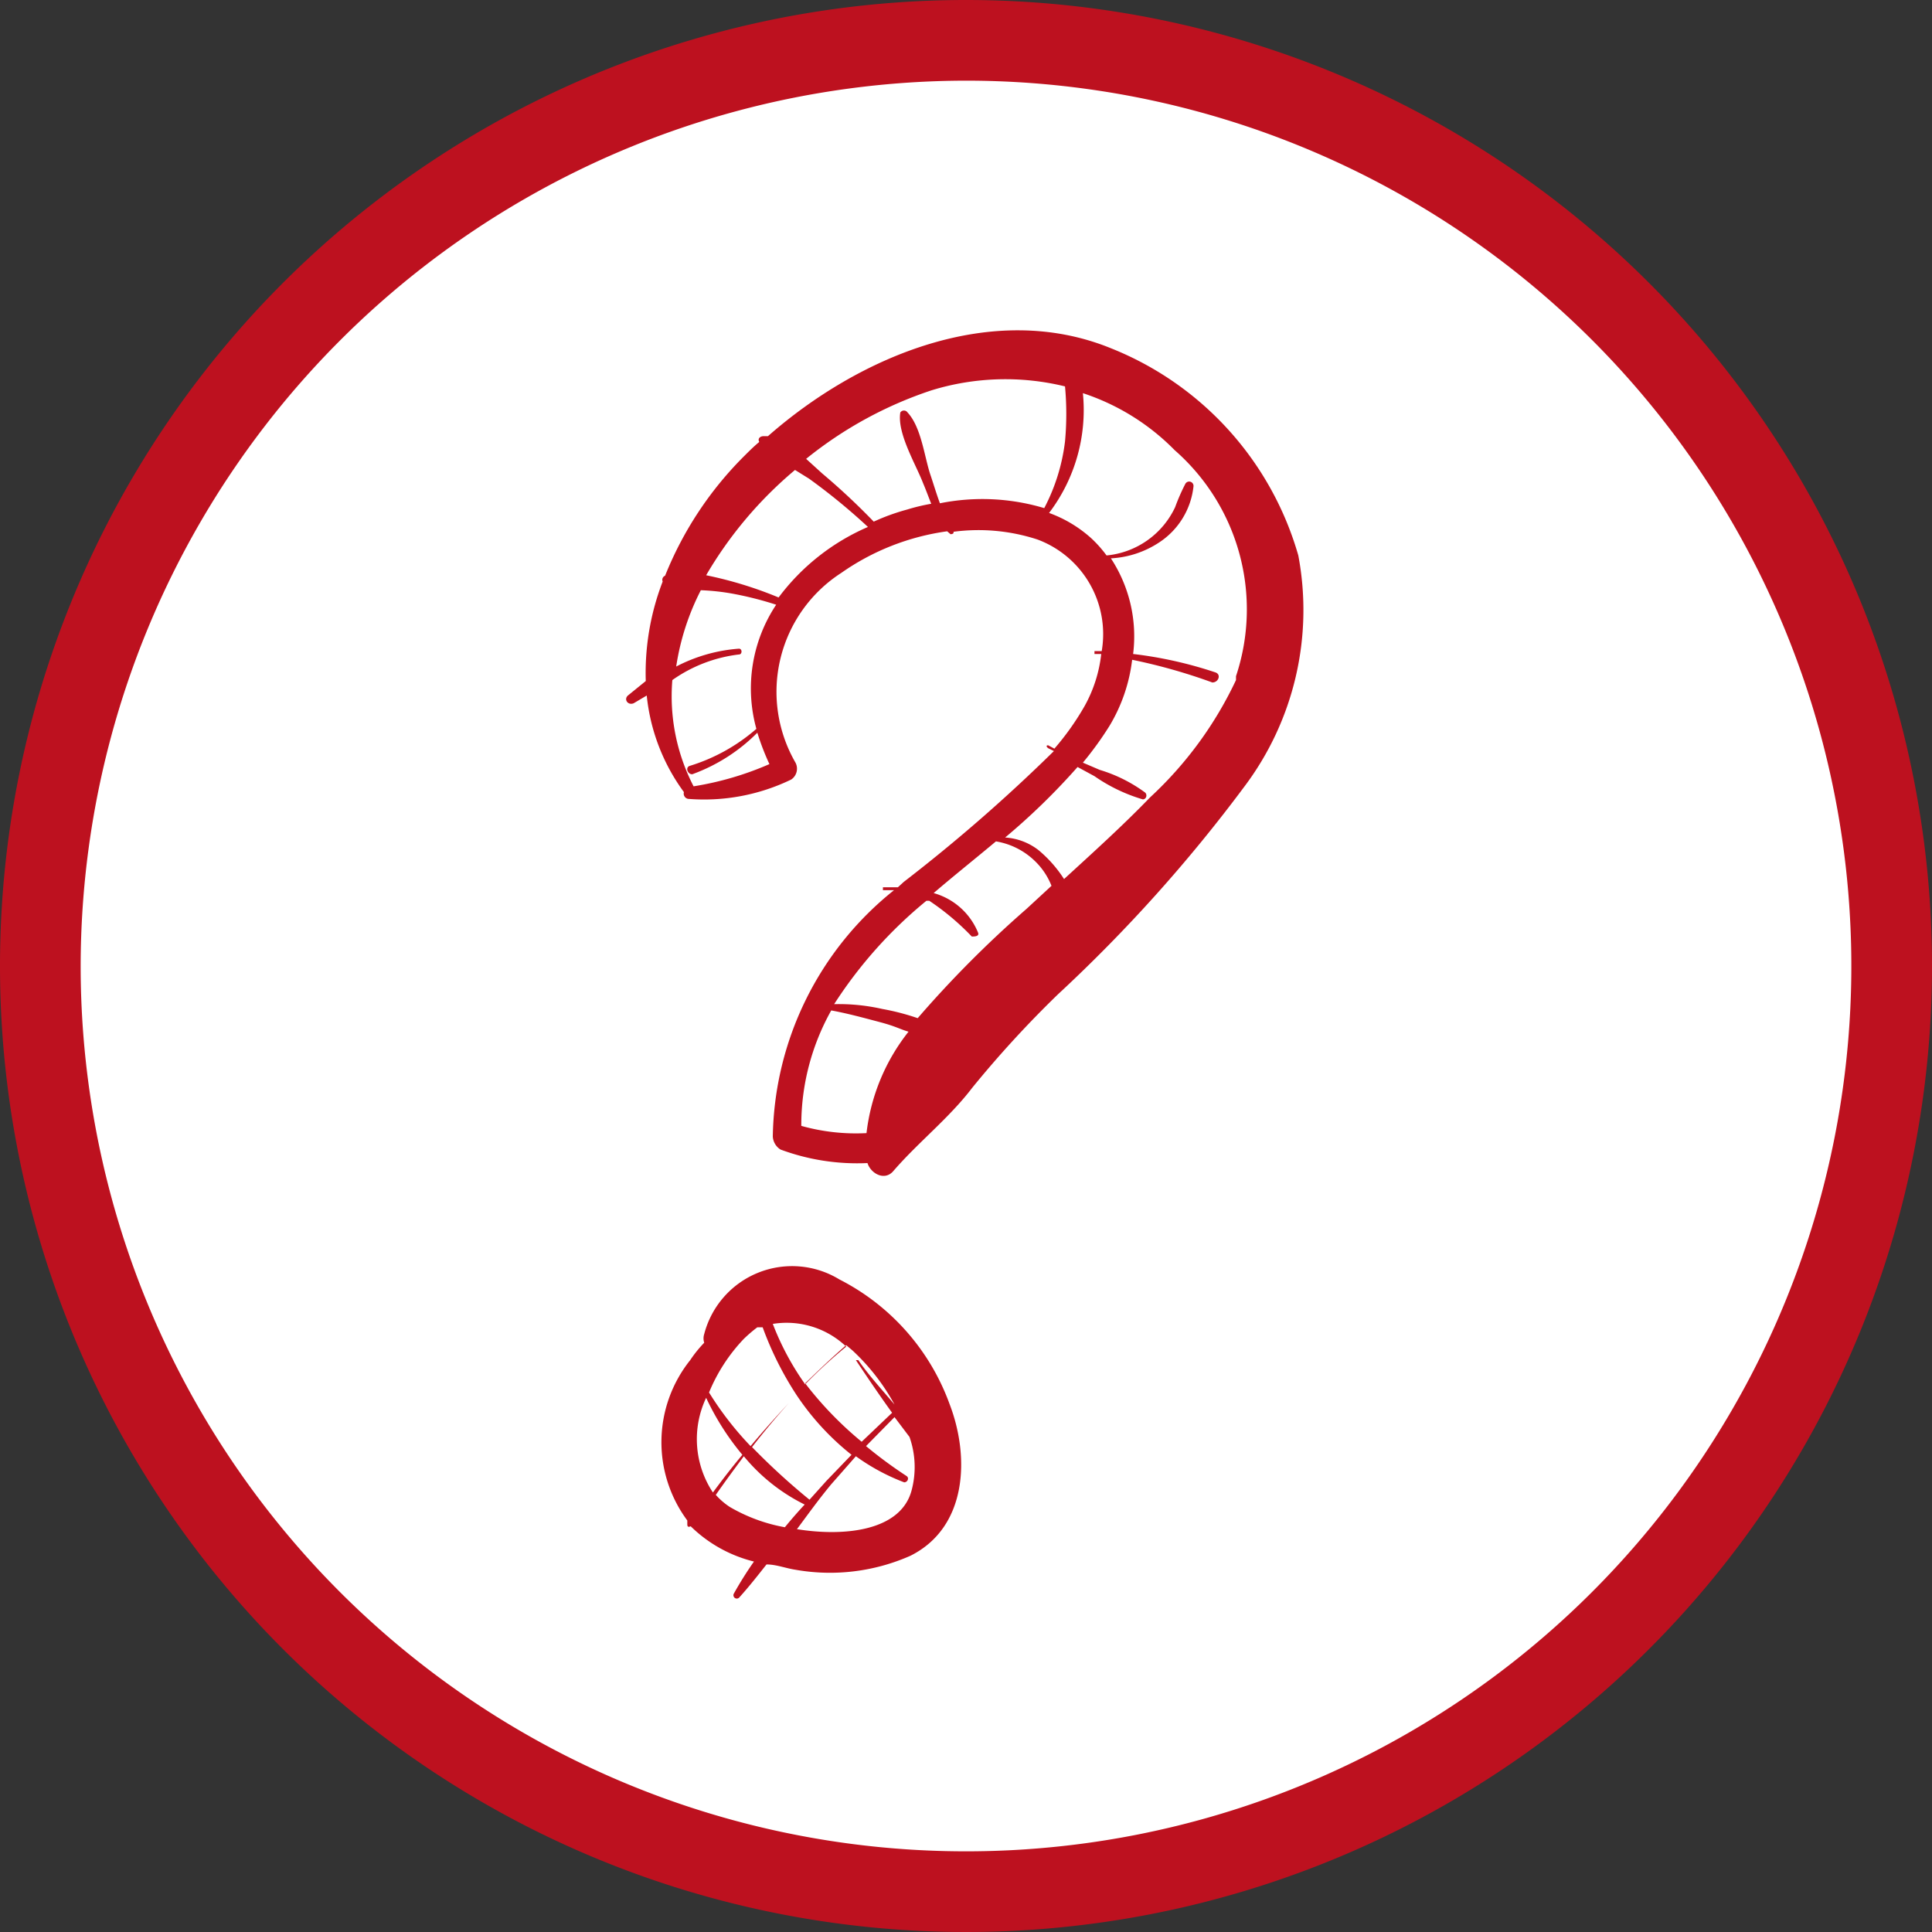 <svg xmlns="http://www.w3.org/2000/svg" viewBox="0 0 40 40"><rect x="0" y="0" width="40" height="40" fill="#333333" stroke="none"/><defs><style>.cls-1{fill:#fff;}.cls-2{fill:#bd111f;}</style></defs><g id="Livello_2" data-name="Livello 2"><circle class="cls-1" cx="20" cy="20" r="19.17"/><path class="cls-2" d="M20,1.67A18.33,18.33,0,1,1,1.67,20,18.35,18.35,0,0,1,20,1.67M20,0A20,20,0,1,0,40,20,20,20,0,0,0,20,0Z"/><path class="cls-2" d="M26.88,11.5A6.56,6.56,0,0,0,23,7.21c-2.45-1-5.21.16-7.1,1.82l-.09,0c-.07,0-.13.05-.09.12l0,0c-.11.09-.21.19-.31.29a7.35,7.35,0,0,0-1.64,2.48.09.09,0,0,0-.05.12,5.26,5.26,0,0,0-.35,2.06L13,14.4c-.09.08,0,.21.12.16l.27-.16a4.07,4.07,0,0,0,.77,2,.11.11,0,0,0,.09.14,4.14,4.14,0,0,0,2.13-.4.27.27,0,0,0,.09-.35,2.93,2.93,0,0,1,.95-3.93A5,5,0,0,1,19.61,11l.07.06s.08,0,.06-.05l0,0a3.93,3.93,0,0,1,1.74.16,2.09,2.09,0,0,1,1.33,2.31h-.15a0,0,0,0,0,0,.06h.14a2.86,2.86,0,0,1-.34,1.07,5.51,5.51,0,0,1-.63.89l-.13-.07s-.07,0,0,.06l.12.06a34.27,34.27,0,0,1-3.11,2.71l-.12.11h-.31s0,.05,0,.06l.23,0A6.66,6.66,0,0,0,16,23.53a.34.34,0,0,0,.16.27,4.56,4.56,0,0,0,1.8.28c.07.22.36.38.54.16.52-.6,1.15-1.09,1.63-1.72a22.29,22.29,0,0,1,1.77-1.93,31.52,31.52,0,0,0,3.86-4.3A6.08,6.08,0,0,0,26.88,11.5ZM15.66,15.09a3.79,3.79,0,0,1-1.39.77c-.1.05,0,.21.09.16a3.66,3.66,0,0,0,1.32-.85,5.12,5.12,0,0,0,.25.65,6.45,6.45,0,0,1-1.57.46,4.06,4.06,0,0,1-.44-2.2,3,3,0,0,1,1.38-.53c.07,0,.07-.12,0-.12A3.33,3.33,0,0,0,14,13.8a5.12,5.12,0,0,1,.51-1.58,4.62,4.62,0,0,1,.65.07,7.13,7.13,0,0,1,.91.23l0,0A3.13,3.13,0,0,0,15.66,15.09Zm.46-2.72a8.17,8.17,0,0,0-1.5-.46,8.31,8.31,0,0,1,1.84-2.18l.29.18a12.66,12.66,0,0,1,1.22,1A4.57,4.57,0,0,0,16.12,12.37Zm3.34-1.95c-.07-.19-.13-.39-.19-.57-.13-.37-.19-1-.48-1.31a.09.09,0,0,0-.15,0c-.07.43.32,1.07.47,1.46.06.14.11.28.17.43a4.05,4.05,0,0,0-.5.12,4.38,4.38,0,0,0-.69.25,14.11,14.11,0,0,0-1.07-1l-.33-.3a8.24,8.24,0,0,1,2.6-1.42A5.2,5.2,0,0,1,22.05,8a6.2,6.2,0,0,1,0,1.14,4,4,0,0,1-.43,1.38,0,0,0,0,0,0,0A4.46,4.46,0,0,0,19.46,10.42ZM16.59,23.31a4.85,4.85,0,0,1,.62-2.39c.33.06.66.15,1,.24s.4.14.6.2a4.15,4.15,0,0,0-.87,2.1A4.18,4.18,0,0,1,16.59,23.31ZM19,21.08a4.91,4.91,0,0,0-.73-.19,4.08,4.08,0,0,0-1-.1,9.18,9.18,0,0,1,1.91-2.14l.06,0a5.23,5.23,0,0,1,.88.74c.05,0,.16,0,.13-.08a1.4,1.4,0,0,0-.92-.82c.42-.36.86-.71,1.29-1.07a1.51,1.51,0,0,1,.82.42,1.45,1.45,0,0,1,.33.5l-.52.48A22.67,22.67,0,0,0,19,21.08Zm6.59-7a7.86,7.86,0,0,1-1.78,2.43c-.57.59-1.18,1.14-1.78,1.69a2.61,2.61,0,0,0-.53-.6,1.25,1.25,0,0,0-.69-.26,13.83,13.83,0,0,0,1.5-1.46l.35.19a3.46,3.46,0,0,0,1,.48c.07,0,.1-.09.05-.14a3.07,3.07,0,0,0-.94-.47l-.35-.15a7,7,0,0,0,.55-.76,3.44,3.44,0,0,0,.47-1.37,11.67,11.67,0,0,1,1.66.47c.13,0,.19-.17.06-.21a8.5,8.5,0,0,0-1.7-.38A2.94,2.94,0,0,0,23,11.56a2,2,0,0,0,1-.33,1.59,1.59,0,0,0,.71-1.16.09.09,0,0,0-.17-.05,4.1,4.1,0,0,0-.21.48,1.75,1.75,0,0,1-1.42,1,2.51,2.51,0,0,0-.31-.35,2.65,2.65,0,0,0-.88-.53h0a3.52,3.52,0,0,0,.7-2.48,4.73,4.73,0,0,1,1.9,1.18A4.38,4.38,0,0,1,25.59,14Z"/><path class="cls-2" d="M17.38,26.49a1.88,1.88,0,0,0-2.8,1.13.29.29,0,0,0,0,.18,2.54,2.54,0,0,0-.29.36,0,0,0,0,0,0,0h0a2.72,2.72,0,0,0-.06,3.32l0,.06v0c0,.05,0,.09.07.06a2.84,2.84,0,0,0,1.31.73,7.57,7.57,0,0,0-.42.67.07.07,0,0,0,.11.08c.2-.22.38-.45.57-.69.2,0,.4.08.6.11a4.11,4.11,0,0,0,2.38-.29c1.18-.59,1.23-2.05.81-3.14A4.69,4.69,0,0,0,17.38,26.49Zm1.14,2.59c-.26-.31-.53-.6-.75-.92,0,0-.07,0-.05,0,.24.36.49.73.75,1.09l-.63.6a7.43,7.43,0,0,1-1.17-1.21c.28-.27.56-.54.85-.79l.13.11A4.39,4.39,0,0,1,18.52,29.08Zm-1-1.2a10.47,10.47,0,0,0-.85.78A5.64,5.64,0,0,1,16,27.41,1.79,1.79,0,0,1,17.52,27.88Zm-2.12-.16a3,3,0,0,1,.28-.24l.11,0a6.79,6.79,0,0,0,.7,1.4l-.16.17.16-.17a5.4,5.4,0,0,0,1.14,1.24l-.52.54-.35.39a14,14,0,0,1-1.19-1.09c.24-.31.5-.62.76-.91-.27.29-.53.58-.79.89a6.71,6.71,0,0,1-.86-1.11A3.58,3.58,0,0,1,15.4,27.72Zm-.78,1.22a5.37,5.37,0,0,0,.75,1.18c-.21.25-.41.51-.61.78A2,2,0,0,1,14.62,28.94Zm.49,2.26a1.45,1.45,0,0,1-.29-.25c.18-.26.38-.53.58-.8a3.82,3.82,0,0,0,1.26,1c-.14.15-.28.31-.41.47A3.47,3.47,0,0,1,15.11,31.2Zm3.76-.33c-.23.82-1.37.95-2.37.79.23-.31.46-.63.71-.93l.51-.58a4.3,4.3,0,0,0,1,.54c.07,0,.11-.09.05-.13a9.12,9.12,0,0,1-.84-.62l.59-.6.31.41A1.87,1.87,0,0,1,18.87,30.87Z"/></g></svg>